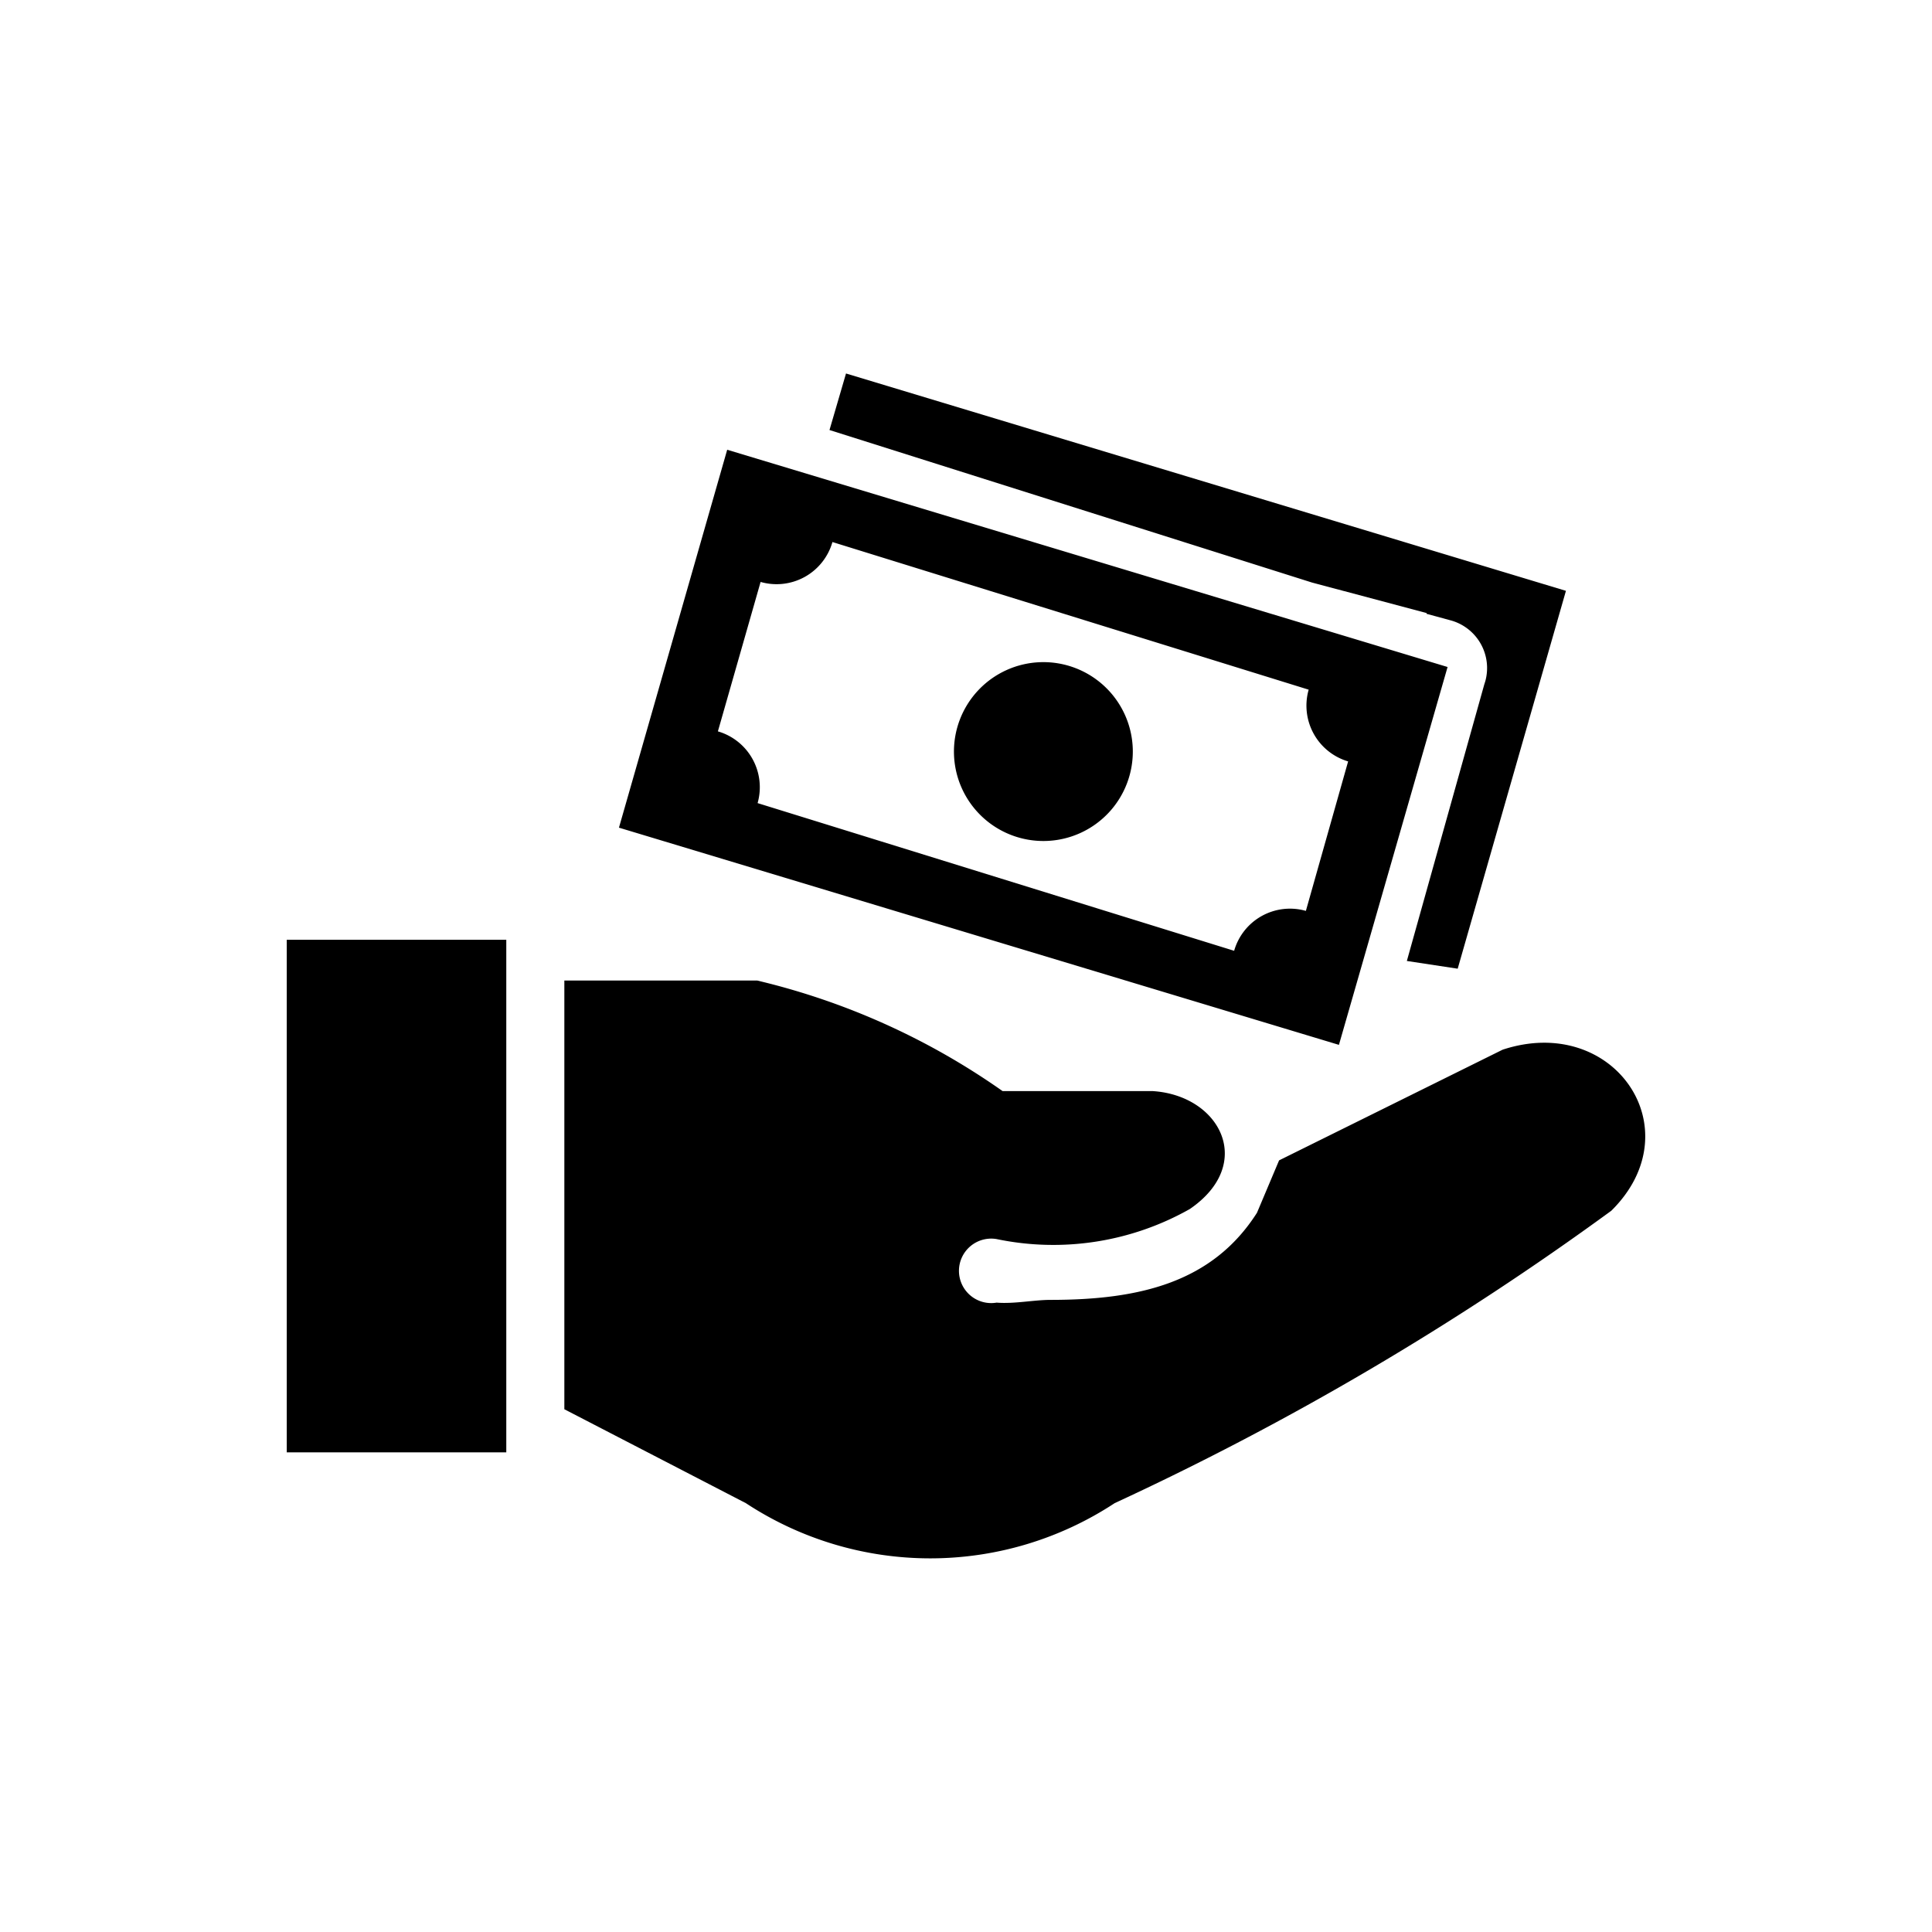 <svg xmlns="http://www.w3.org/2000/svg" width="38" height="38" viewBox="0 0 38 38">
  <g id="Group_9422" data-name="Group 9422" transform="translate(-346 -6144)">
    <rect id="Rectangle_5483" data-name="Rectangle 5483" width="38" height="38" transform="translate(346 6144)" fill="none"/>
    <path id="hand-money-icon" d="M5.46,20.372V11.94H9.254a13.981,13.981,0,0,1,4.825,2.174h2.946c1.335.08,2.033,1.433.737,2.32a5.458,5.458,0,0,1-3.8.591.634.634,0,1,0,0,1.25c.35.028.731-.054,1.061-.054,1.74,0,3.181-.335,4.06-1.713l.435-1.031L23.915,13.3c2.194-.722,3.755,1.572,2.137,3.168a57.375,57.375,0,0,1-9.768,5.751,6.6,6.6,0,0,1-7.254,0ZM11,0l14.16,4.275-2.129,7.432-1-.152,1.522-5.436.022-.07a.972.972,0,0,0-.678-1.192l-.478-.13V4.712l-2.253-.6-9.491-3ZM8.663,1.5,22.832,5.773l-2.137,7.432L6.534,8.933ZM13.6,6.232a1.759,1.759,0,1,1,.074,2.483A1.759,1.759,0,0,1,13.6,6.232ZM10.729,3.314,20.1,6.219a1.144,1.144,0,0,0,.776,1.411l-.831,2.94a1.142,1.142,0,0,0-1.411.785L9.261,8.45A1.144,1.144,0,0,0,8.48,7.039L9.32,4.1a1.142,1.142,0,0,0,1.413-.785ZM0,11.138H4.318V21.22H0Z" transform="translate(351.64 6151.346)" fill-rule="evenodd"/>
  </g>
</svg>
